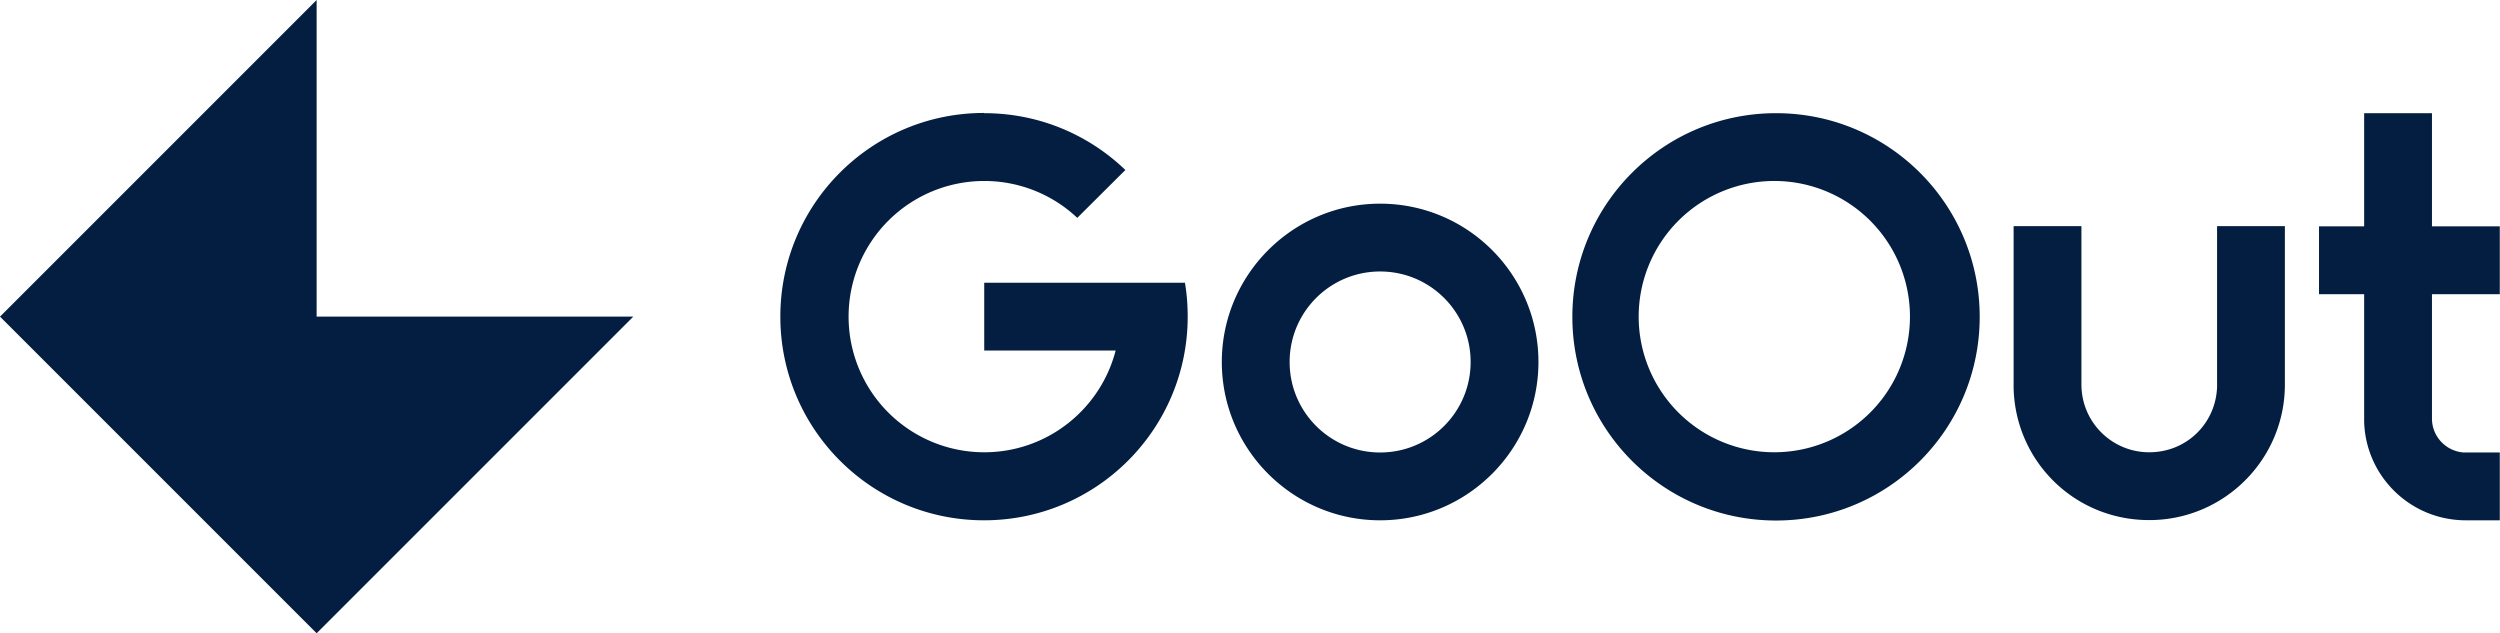 <svg data-name="Vrstva 2" xmlns="http://www.w3.org/2000/svg" viewBox="0 0 117.96 29.89"><g data-name="Layer 1"><path d="M83.8 5.34c5.31 0 9.61 4.3 9.61 9.61s-4.3 9.61-9.61 9.61-9.61-4.3-9.61-9.61 4.3-9.61 9.61-9.61Zm14.41 5.33v7.47c0 1.77 1.43 3.2 3.2 3.2s3.14-1.37 3.2-3.08v-7.59h3.2v7.47c0 3.54-2.87 6.4-6.4 6.4s-6.32-2.78-6.4-6.24v-7.63h3.2ZM46.44 5.34c2.59 0 4.93 1.02 6.66 2.68l-2.27 2.26a6.385 6.385 0 0 0-4.39-1.74 6.4 6.4 0 1 0 0 12.8c2.98 0 5.49-2.04 6.2-4.8h-6.2v-3.2h9.47c.09.52.13 1.06.13 1.6 0 5.31-4.3 9.61-9.61 9.61s-9.61-4.3-9.61-9.61 4.3-9.61 9.61-9.61Zm18.68 4.27c4.13 0 7.47 3.35 7.47 7.47s-3.35 7.47-7.47 7.47-7.47-3.35-7.47-7.47S61 9.61 65.12 9.61Zm49.63-4.27v5.34h3.2v3.2h-3.2v5.87c0 .85.67 1.55 1.51 1.6h1.69v3.2h-1.6c-2.61 0-4.73-2.07-4.8-4.66v-6.01h-2.13v-3.2h2.13V5.34h3.2ZM83.8 8.54a6.4 6.4 0 1 0-.001 12.799A6.4 6.4 0 0 0 83.8 8.54Zm-18.68 4.27c-2.36 0-4.27 1.91-4.27 4.27s1.91 4.27 4.27 4.27 4.27-1.91 4.27-4.27-1.91-4.27-4.27-4.27Z" style="fill:#041e42"/><path d="M14.94 0v14.94h14.94L14.94 29.88 0 14.94 14.94 0Z" style="fill:#041e42;fill-rule:evenodd"/></g></svg>